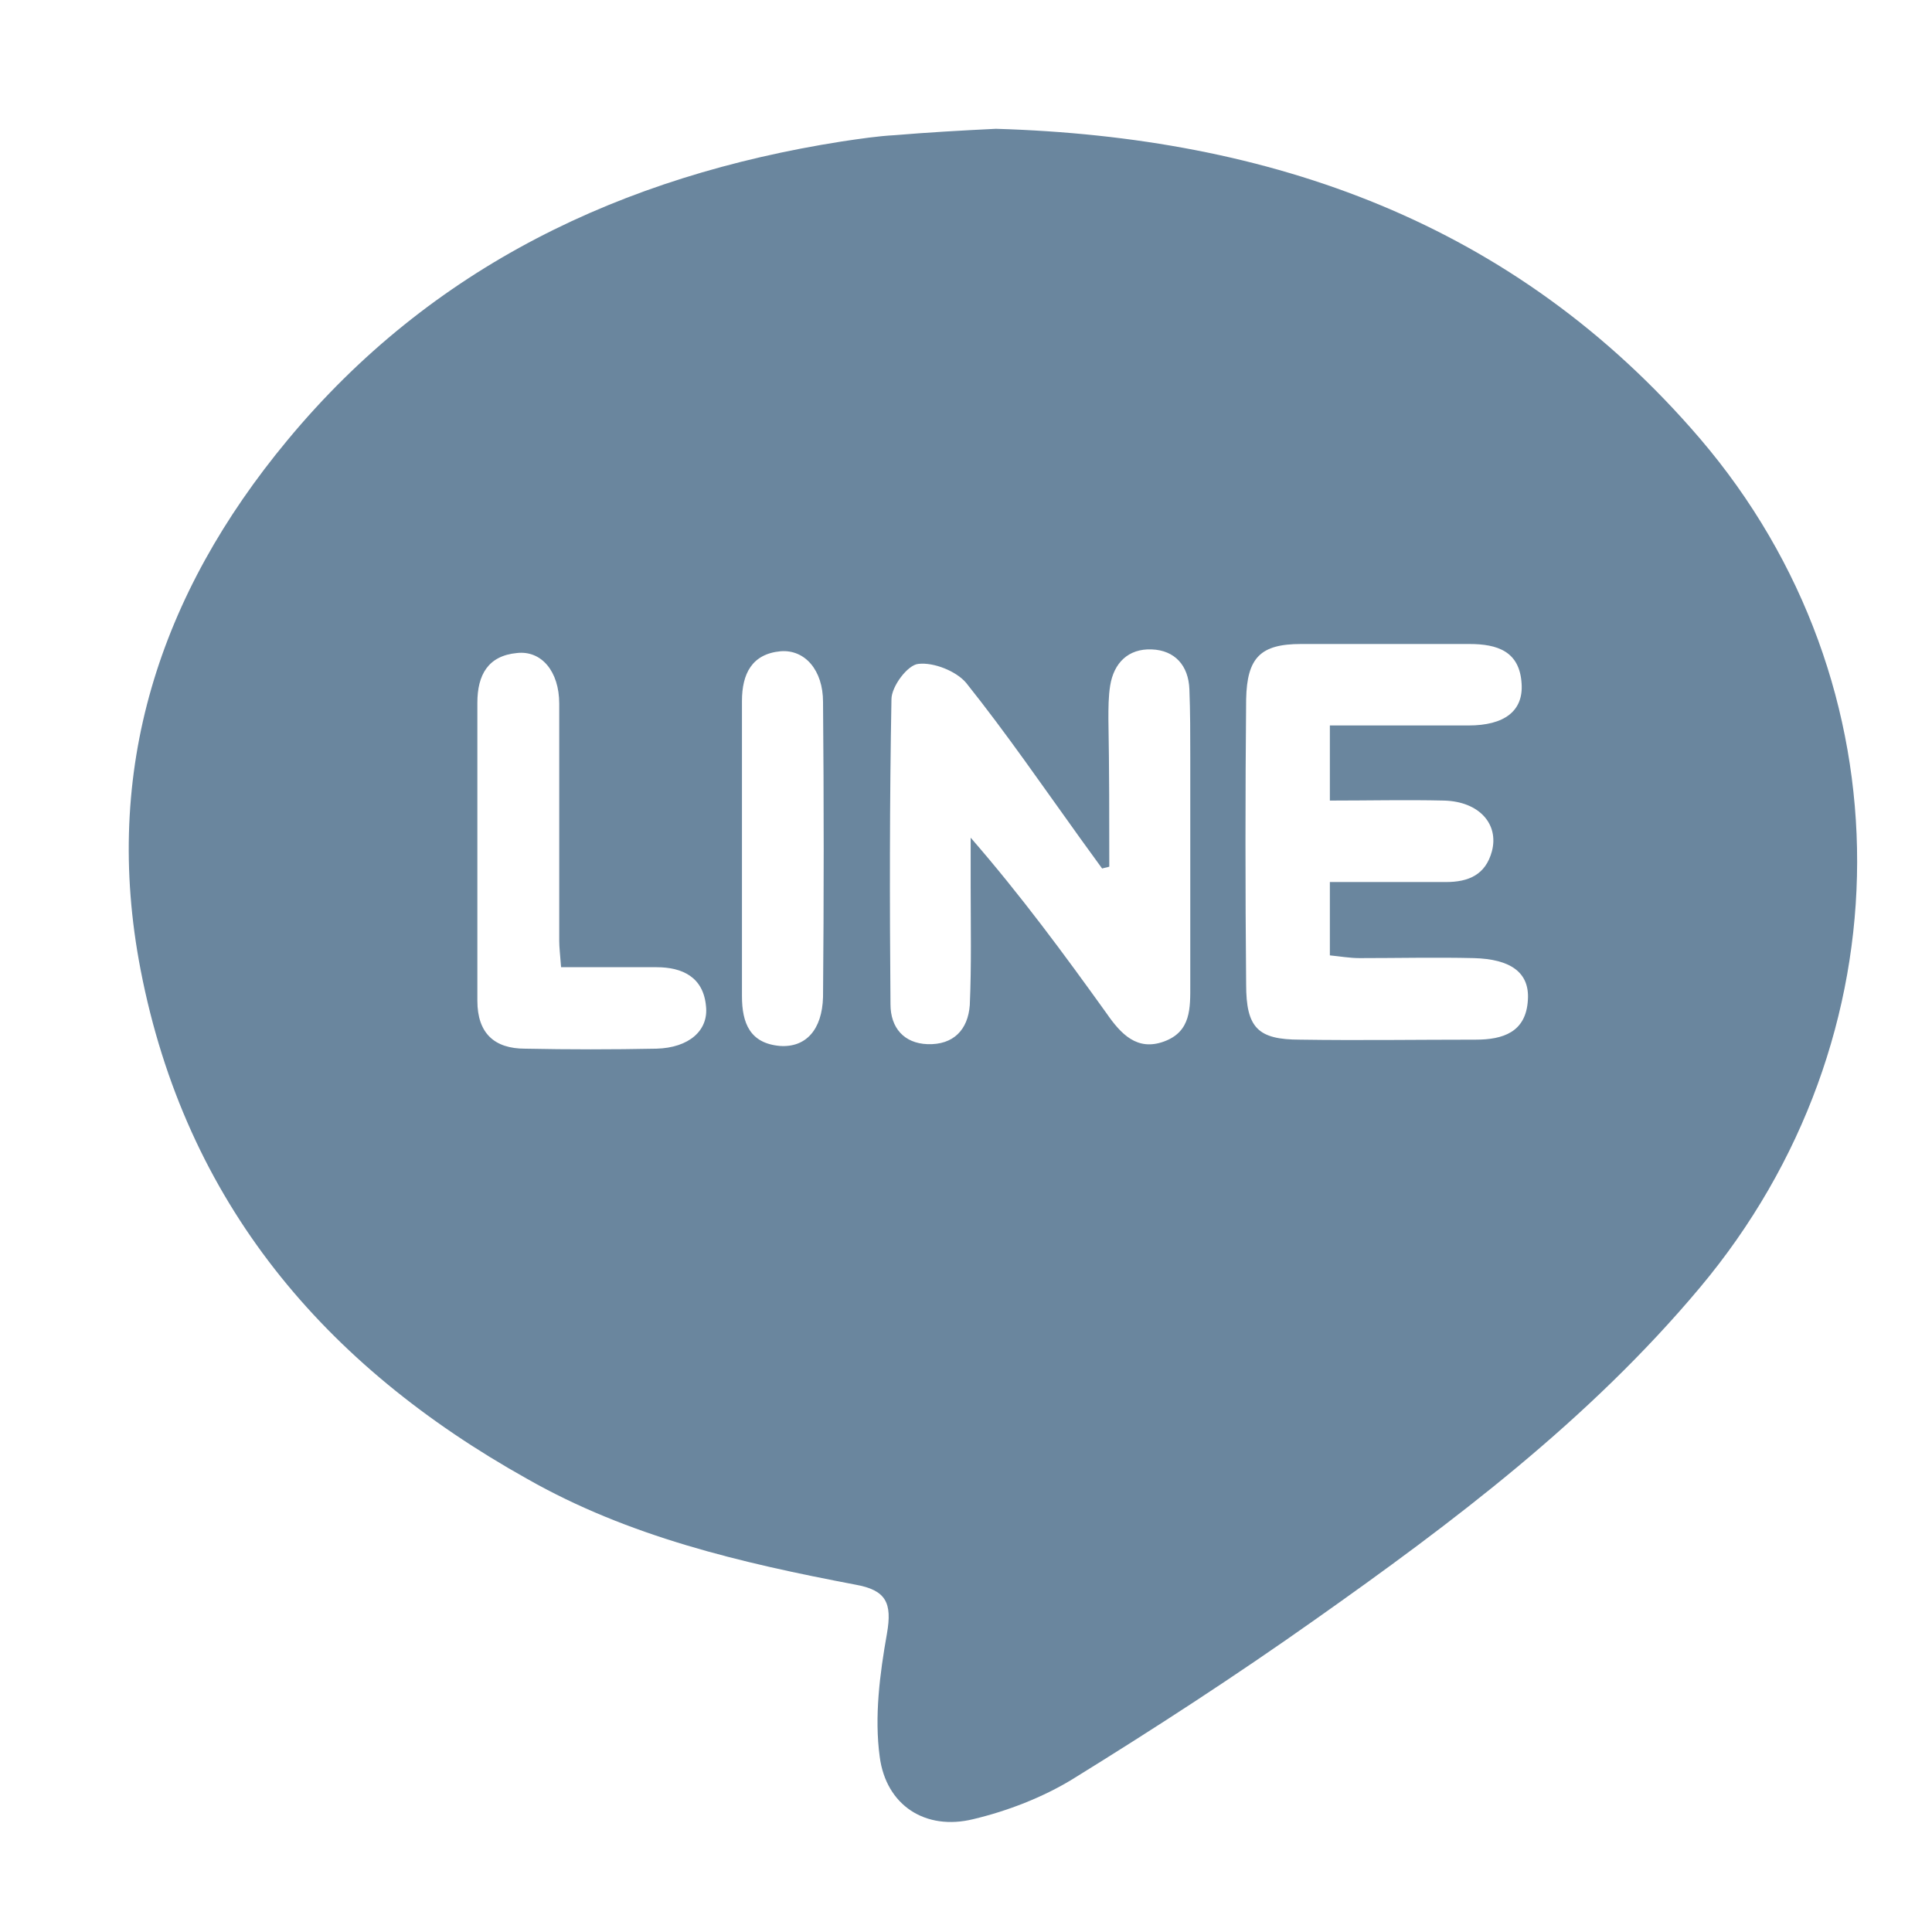 <svg width="24" height="24" viewBox="0 0 24 24" fill="none" xmlns="http://www.w3.org/2000/svg">
<path d="M12.371 1.6C15.782 1.701 18.812 2.758 21.116 5.446C23.733 8.506 23.71 12.903 21.116 15.996C19.74 17.638 18.052 18.909 16.33 20.124C15.345 20.821 14.339 21.474 13.321 22.103C12.952 22.328 12.516 22.497 12.091 22.598C11.499 22.744 11.007 22.43 10.928 21.822C10.861 21.327 10.928 20.799 11.018 20.293C11.085 19.91 11.007 19.753 10.626 19.685C9.206 19.415 7.808 19.089 6.545 18.369C4.029 16.963 2.306 14.939 1.747 12.049C1.266 9.563 1.982 7.381 3.57 5.469C5.359 3.31 7.73 2.185 10.459 1.757C10.682 1.724 10.906 1.69 11.118 1.679C11.521 1.645 11.924 1.622 12.371 1.6ZM13.78 10.766C13.746 10.778 13.724 10.778 13.691 10.789C13.601 10.665 13.512 10.541 13.422 10.418C12.952 9.765 12.505 9.113 12.002 8.483C11.879 8.337 11.599 8.225 11.409 8.247C11.275 8.258 11.074 8.528 11.074 8.686C11.051 9.945 11.051 11.216 11.062 12.476C11.062 12.768 11.23 12.96 11.521 12.971C11.845 12.982 12.024 12.791 12.047 12.487C12.069 11.992 12.058 11.509 12.058 11.014C12.058 10.811 12.058 10.609 12.058 10.406C12.684 11.126 13.221 11.857 13.746 12.588C13.925 12.847 14.127 13.061 14.462 12.937C14.798 12.813 14.786 12.521 14.786 12.228C14.786 11.284 14.786 10.35 14.786 9.405C14.786 9.124 14.786 8.843 14.775 8.562C14.764 8.269 14.596 8.078 14.306 8.067C14.015 8.056 13.836 8.236 13.791 8.517C13.769 8.652 13.769 8.798 13.769 8.933C13.78 9.563 13.78 10.17 13.78 10.766ZM16.52 9.012C17.135 9.012 17.683 9.012 18.242 9.012C18.689 9.012 18.924 8.832 18.902 8.494C18.879 8.09 18.6 8 18.253 8C17.56 8 16.855 8 16.162 8C15.659 8 15.491 8.168 15.48 8.686C15.469 9.867 15.469 11.047 15.48 12.228C15.48 12.768 15.625 12.915 16.151 12.915C16.878 12.926 17.604 12.915 18.331 12.915C18.667 12.915 18.958 12.825 18.98 12.42C19.002 12.082 18.767 11.914 18.309 11.902C17.839 11.891 17.358 11.902 16.889 11.902C16.766 11.902 16.643 11.88 16.52 11.868C16.52 11.554 16.52 11.284 16.52 10.957C17.012 10.957 17.481 10.957 17.962 10.957C18.242 10.957 18.454 10.868 18.533 10.575C18.622 10.238 18.376 9.957 17.94 9.945C17.47 9.934 17.001 9.945 16.52 9.945C16.52 9.619 16.52 9.338 16.52 9.012ZM6.97 12.015C6.958 11.857 6.947 11.767 6.947 11.689C6.947 10.71 6.947 9.72 6.947 8.742C6.947 8.337 6.724 8.078 6.422 8.112C6.064 8.146 5.93 8.382 5.93 8.731C5.93 9.968 5.93 11.205 5.93 12.431C5.93 12.836 6.142 13.027 6.522 13.027C7.07 13.038 7.607 13.038 8.155 13.027C8.558 13.016 8.804 12.802 8.77 12.498C8.737 12.139 8.479 12.015 8.155 12.015C7.775 12.015 7.395 12.015 6.97 12.015ZM9.217 10.519C9.217 11.137 9.217 11.756 9.217 12.375C9.217 12.712 9.318 12.96 9.687 12.993C10.011 13.016 10.213 12.791 10.224 12.386C10.235 11.16 10.235 9.945 10.224 8.719C10.224 8.326 10 8.067 9.698 8.09C9.34 8.123 9.217 8.371 9.217 8.708C9.217 9.315 9.217 9.912 9.217 10.519Z" fill="#6A869E"/>
</svg>
